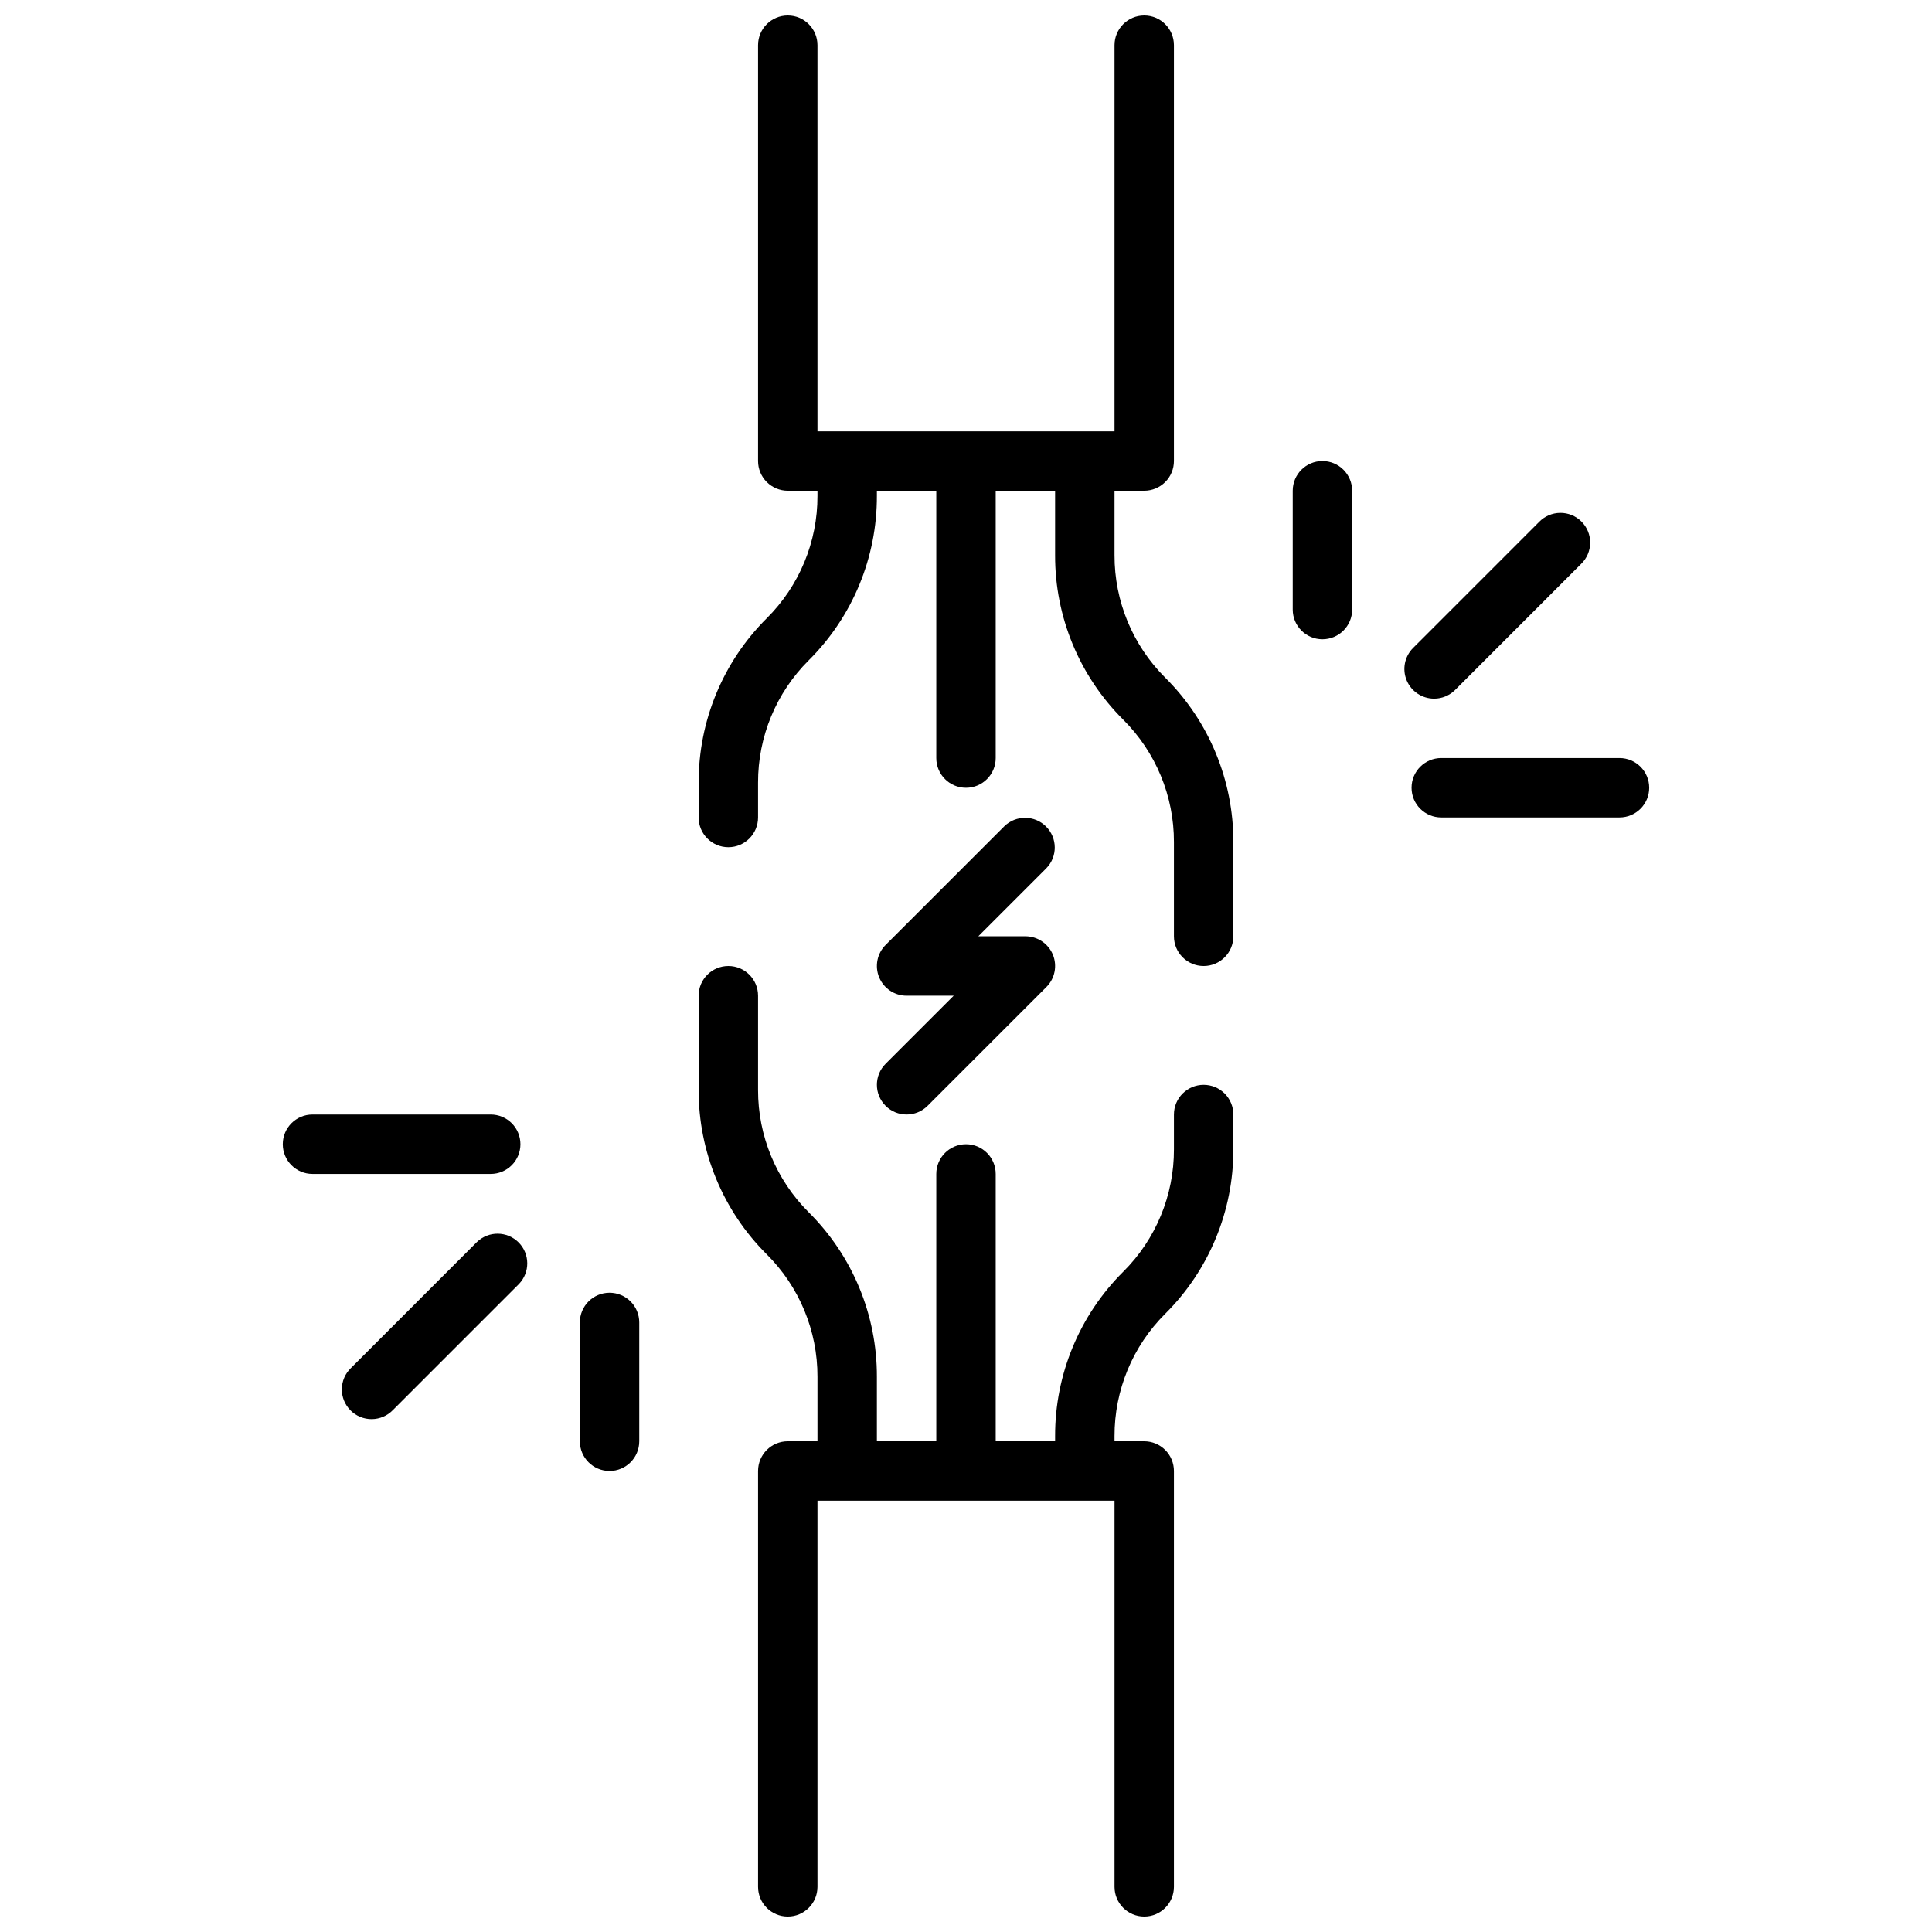 <?xml version="1.0" encoding="UTF-8"?>
<!-- Uploaded to: SVG Repo, www.svgrepo.com, Generator: SVG Repo Mixer Tools -->
<svg width="800px" height="800px" version="1.1" viewBox="144 144 512 512" xmlns="http://www.w3.org/2000/svg">
 <defs>
  <clipPath id="b">
   <path d="m329 400h142v251.9h-142z"/>
  </clipPath>
  <clipPath id="a">
   <path d="m329 148.09h142v251.91h-142z"/>
  </clipPath>
 </defs>
 <g clip-path="url(#b)">
  <path d="m462.98 431.49c-4.348 0-7.875 3.523-7.875 7.871v9.219c0.035 12.176-4.805 23.859-13.438 32.445-11.594 11.535-18.094 27.227-18.051 43.582v1.344h-15.742v-70.848c0-4.348-3.523-7.871-7.871-7.871s-7.875 3.523-7.875 7.871v70.848h-15.742v-17.09c0.047-16.352-6.453-32.047-18.051-43.578-8.633-8.586-13.473-20.273-13.438-32.449v-24.961c0-4.348-3.523-7.871-7.871-7.871-4.348 0-7.875 3.523-7.875 7.871v24.961c-0.043 16.355 6.457 32.047 18.051 43.582 8.633 8.586 13.473 20.27 13.438 32.445v17.09h-7.871c-4.348 0-7.871 3.527-7.871 7.875v110.21c0 4.348 3.523 7.871 7.871 7.871s7.871-3.523 7.871-7.871v-102.34h78.723v102.34c0 4.348 3.523 7.871 7.871 7.871 4.348 0 7.871-3.523 7.871-7.871v-110.21c0-2.09-0.828-4.09-2.305-5.566-1.477-1.477-3.477-2.309-5.566-2.309h-7.871v-1.348 0.004c-0.035-12.176 4.805-23.863 13.438-32.449 11.594-11.531 18.094-27.227 18.051-43.578v-9.219c0-2.09-0.832-4.09-2.305-5.566-1.477-1.477-3.481-2.305-5.566-2.305z"/>
 </g>
 <g clip-path="url(#a)">
  <path d="m439.36 291.14v-17.09h7.871c2.09 0 4.09-0.832 5.566-2.305 1.477-1.477 2.305-3.481 2.305-5.566v-110.21c0-4.348-3.523-7.871-7.871-7.871-4.348 0-7.871 3.523-7.871 7.871v102.34h-78.723v-102.34c0-4.348-3.523-7.871-7.871-7.871s-7.871 3.523-7.871 7.871v110.21c0 2.086 0.828 4.09 2.305 5.566 1.477 1.473 3.481 2.305 5.566 2.305h7.871v1.348-0.004c0.035 12.18-4.805 23.863-13.438 32.449-11.594 11.535-18.094 27.227-18.051 43.582v9.215c0 4.348 3.527 7.875 7.875 7.875 4.348 0 7.871-3.527 7.871-7.875v-9.215c-0.035-12.18 4.805-23.863 13.438-32.449 11.598-11.535 18.098-27.227 18.051-43.582v-1.344h15.742v70.848c0 4.348 3.527 7.871 7.875 7.871s7.871-3.523 7.871-7.871v-70.848h15.742v17.09c-0.043 16.355 6.457 32.047 18.051 43.578 8.633 8.59 13.473 20.273 13.438 32.449v24.961c0 4.348 3.527 7.875 7.875 7.875 4.348 0 7.871-3.527 7.871-7.875v-24.961c0.043-16.355-6.457-32.047-18.051-43.578-8.633-8.59-13.473-20.273-13.438-32.449z"/>
 </g>
 <path d="m378.69 437.05c3.074 3.074 8.059 3.074 11.133 0l31.488-31.488c2.25-2.25 2.922-5.637 1.707-8.578-1.219-2.938-4.09-4.856-7.273-4.859h-12.484l18.051-18.051c2.984-3.086 2.941-7.996-0.098-11.035-3.035-3.035-7.945-3.078-11.035-0.094l-31.488 31.488c-2.25 2.25-2.922 5.637-1.703 8.578 1.219 2.941 4.086 4.859 7.269 4.859h12.484l-18.051 18.051c-3.07 3.074-3.07 8.055 0 11.129z"/>
 <path d="m494.46 266.18c-4.348 0-7.871 3.523-7.871 7.871v31.488c0 4.348 3.523 7.871 7.871 7.871 4.348 0 7.875-3.523 7.875-7.871v-31.488c0-2.09-0.832-4.09-2.309-5.566-1.473-1.477-3.477-2.305-5.566-2.305z"/>
 <path d="m524.05 329.15c2.086 0 4.09-0.828 5.566-2.305l33.395-33.402h-0.004c1.52-1.465 2.387-3.481 2.402-5.594 0.02-2.109-0.812-4.141-2.305-5.633-1.492-1.492-3.523-2.324-5.633-2.305-2.113 0.016-4.129 0.883-5.594 2.402l-33.395 33.402v-0.004c-2.25 2.254-2.926 5.637-1.707 8.578 1.219 2.941 4.09 4.859 7.273 4.859z"/>
 <path d="m573.18 344.89h-47.234c-4.348 0-7.871 3.523-7.871 7.871s3.523 7.871 7.871 7.871h47.234c4.348 0 7.871-3.523 7.871-7.871s-3.523-7.871-7.871-7.871z"/>
 <path d="m305.54 486.59c-4.348 0-7.871 3.523-7.871 7.871v31.488c0 4.348 3.523 7.875 7.871 7.875s7.871-3.527 7.871-7.875v-31.488c0-2.086-0.828-4.09-2.305-5.566-1.477-1.473-3.481-2.305-5.566-2.305z"/>
 <path d="m270.39 473.15-33.395 33.402c-1.52 1.465-2.383 3.481-2.402 5.594-0.02 2.109 0.812 4.141 2.305 5.633 1.492 1.496 3.523 2.324 5.637 2.309 2.109-0.02 4.125-0.887 5.594-2.406l33.395-33.402-0.004 0.004c2.984-3.09 2.941-8-0.094-11.035-3.039-3.039-7.949-3.078-11.035-0.098z"/>
 <path d="m281.92 447.23c0-2.086-0.828-4.09-2.305-5.566-1.477-1.477-3.481-2.305-5.566-2.305h-47.234c-4.348 0-7.871 3.523-7.871 7.871 0 4.348 3.523 7.871 7.871 7.871h47.234c2.086 0 4.09-0.828 5.566-2.305 1.477-1.477 2.305-3.477 2.305-5.566z"/>
</svg>